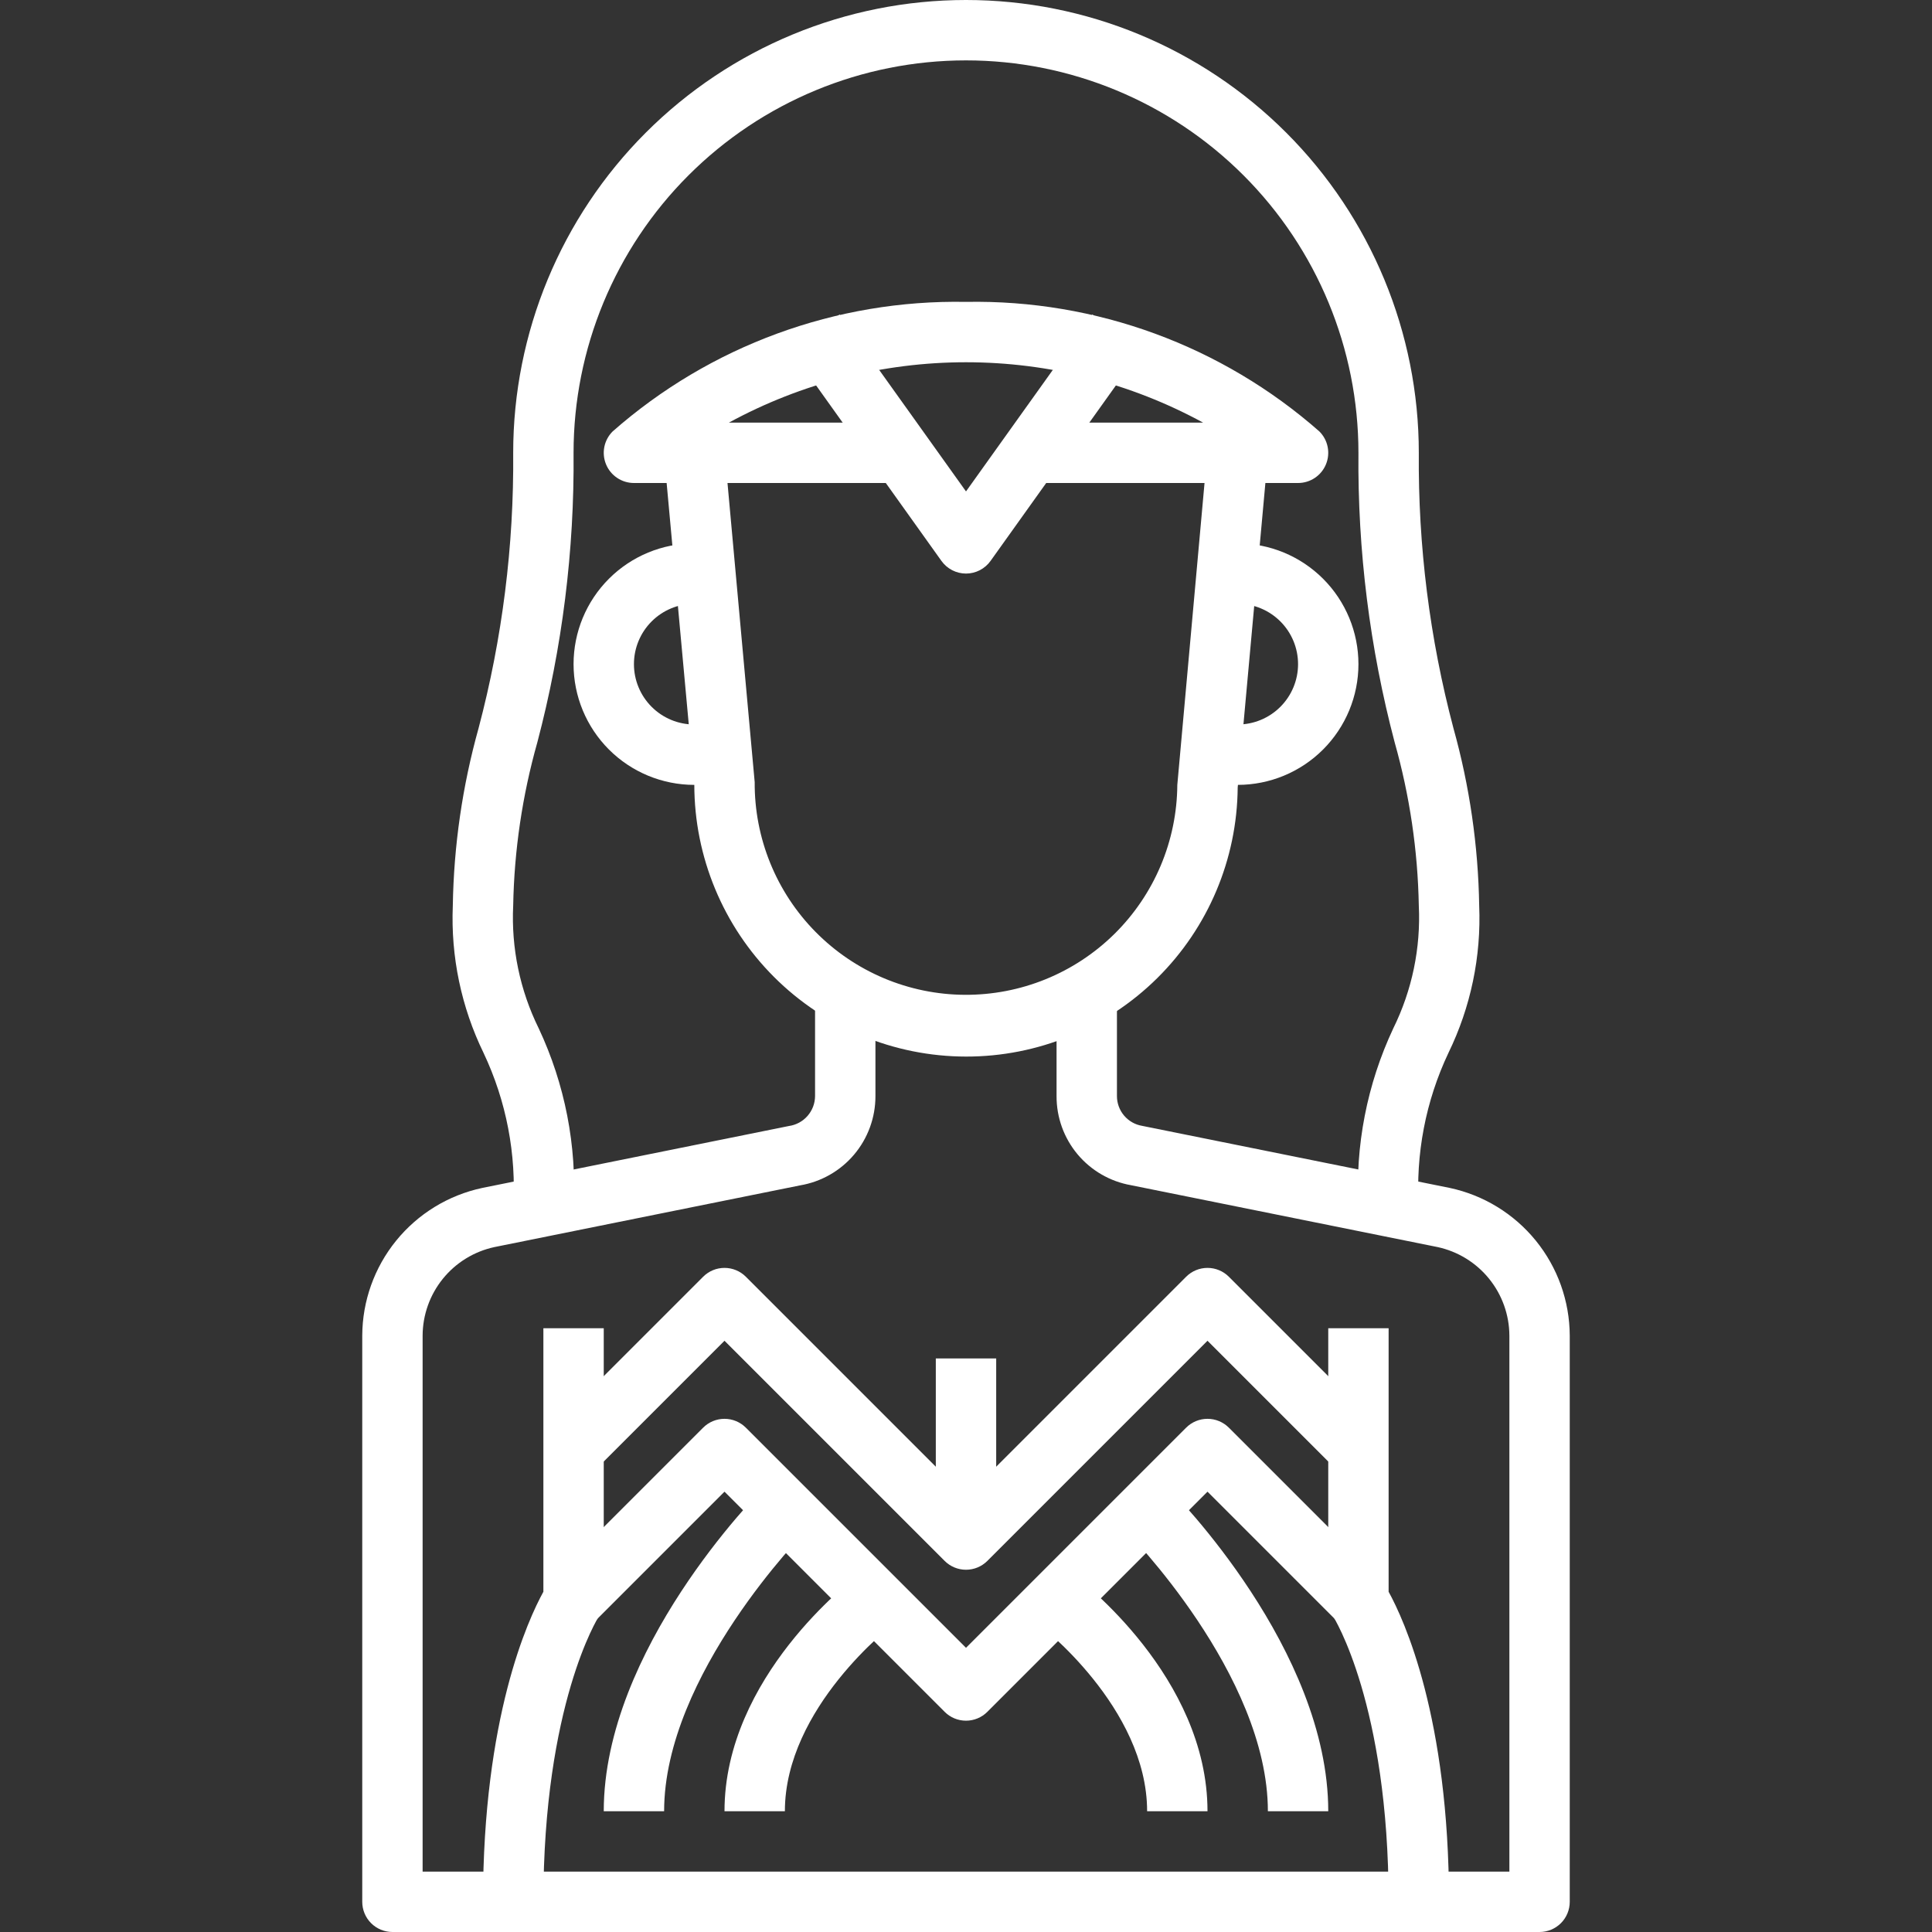 <?xml version="1.0" encoding="UTF-8"?>
<svg xmlns="http://www.w3.org/2000/svg" width="150" height="150" viewBox="0 0 150 150" fill="none">
  <rect x="0" y="0" width="150" height="150" fill="#333333" stroke="none"/>
  <path d="M75 82.032C69.407 82.025 64.046 79.801 60.091 75.847C56.137 71.892 53.913 66.53 53.906 60.938L51.562 35.37L56.25 34.943L58.594 60.725C58.58 62.879 58.99 65.015 59.802 67.011C60.613 69.007 61.81 70.823 63.324 72.357C64.837 73.89 66.638 75.11 68.623 75.948C70.608 76.785 72.739 77.224 74.893 77.237C77.048 77.251 79.184 76.841 81.18 76.029C83.176 75.218 84.992 74.021 86.526 72.508C88.059 70.994 89.279 69.193 90.117 67.208C90.954 65.223 91.392 63.092 91.406 60.938L93.75 34.943L98.438 35.37L96.094 61.151C96.047 66.711 93.802 72.027 89.851 75.939C85.899 79.851 80.56 82.041 75 82.032Z" fill="white"></path>
  <path d="M119.531 150H30.469C29.847 150 29.251 149.753 28.811 149.314C28.372 148.874 28.125 148.278 28.125 147.656V103.699C28.135 101.013 29.064 98.412 30.756 96.326C32.449 94.241 34.803 92.797 37.43 92.234L61.254 87.422C61.814 87.342 62.327 87.064 62.699 86.637C63.071 86.211 63.278 85.665 63.281 85.099V77.344H67.969V85.099C67.972 86.762 67.385 88.372 66.312 89.642C65.239 90.912 63.749 91.76 62.109 92.034L38.377 96.825C36.805 97.165 35.396 98.032 34.384 99.282C33.372 100.533 32.818 102.091 32.812 103.699V145.312H117.188V103.699C117.181 102.088 116.624 100.527 115.608 99.276C114.593 98.025 113.18 97.158 111.605 96.82L87.818 92.02C86.192 91.735 84.719 90.884 83.659 89.618C82.6 88.351 82.024 86.75 82.031 85.099V77.344H86.719V85.099C86.719 85.653 86.915 86.189 87.272 86.612C87.629 87.035 88.125 87.318 88.671 87.41L112.552 92.229C115.182 92.789 117.541 94.233 119.237 96.319C120.933 98.406 121.864 101.01 121.875 103.699V147.656C121.875 148.278 121.628 148.874 121.189 149.314C120.749 149.753 120.153 150 119.531 150Z" fill="white"></path>
  <path d="M110.156 93.75H105.469C105.206 88.96 106.136 84.18 108.176 79.838C109.633 76.882 110.314 73.604 110.156 70.312C110.077 66.024 109.447 61.763 108.281 57.635C106.347 50.301 105.401 42.741 105.469 35.156C105.469 27.075 102.259 19.326 96.545 13.612C90.831 7.898 83.081 4.688 75 4.688C66.919 4.688 59.169 7.898 53.455 13.612C47.741 19.326 44.531 27.075 44.531 35.156C44.599 42.741 43.653 50.301 41.719 57.635C40.553 61.763 39.922 66.024 39.844 70.312C39.686 73.604 40.367 76.882 41.824 79.838C43.864 84.18 44.794 88.96 44.531 93.75H39.844C40.105 89.62 39.314 85.491 37.544 81.75C35.813 78.194 34.992 74.264 35.156 70.312C35.231 65.654 35.903 61.025 37.156 56.538C39.001 49.563 39.905 42.372 39.844 35.156C39.844 25.832 43.548 16.89 50.141 10.297C56.734 3.704 65.676 0 75 0C84.324 0 93.266 3.704 99.859 10.297C106.452 16.89 110.156 25.832 110.156 35.156C110.095 42.372 110.999 49.563 112.845 56.538C114.097 61.025 114.769 65.654 114.844 70.312C115.008 74.264 114.187 78.194 112.455 81.75C110.686 85.491 109.894 89.62 110.156 93.75Z" fill="white"></path>
  <path d="M96.094 60.938H93.75V56.25H96.094C97.337 56.25 98.529 55.757 99.408 54.877C100.287 53.998 100.781 52.806 100.781 51.563C100.781 50.32 100.287 49.127 99.408 48.248C98.529 47.369 97.337 46.875 96.094 46.875H93.75V42.188H96.094C98.58 42.188 100.965 43.176 102.723 44.934C104.481 46.692 105.469 49.077 105.469 51.563C105.469 54.049 104.481 56.434 102.723 58.192C100.965 59.95 98.58 60.938 96.094 60.938ZM56.25 60.938H53.906C51.42 60.938 49.035 59.95 47.277 58.192C45.519 56.434 44.531 54.049 44.531 51.563C44.531 49.077 45.519 46.692 47.277 44.934C49.035 43.176 51.42 42.188 53.906 42.188H56.25V46.875H53.906C52.663 46.875 51.471 47.369 50.592 48.248C49.713 49.127 49.219 50.32 49.219 51.563C49.219 52.806 49.713 53.998 50.592 54.877C51.471 55.757 52.663 56.25 53.906 56.25H56.25V60.938ZM42.188 147.657H37.5C37.5 133.346 40.985 125.768 42.188 123.584V103.125H46.875V124.219C46.874 124.682 46.737 125.134 46.481 125.52C46.446 125.571 42.188 132.333 42.188 147.657ZM112.5 147.657H107.812C107.812 132.333 103.554 125.571 103.509 125.506C103.262 125.122 103.129 124.676 103.125 124.219V103.125H107.812V123.584C109.015 125.768 112.5 133.346 112.5 147.657ZM75 44.532C74.627 44.531 74.26 44.442 73.928 44.271C73.597 44.1 73.311 43.853 73.094 43.55L61.376 27.143L65.187 24.42L75 38.154L84.813 24.42L88.624 27.143L76.906 43.55C76.689 43.853 76.403 44.1 76.072 44.271C75.74 44.442 75.373 44.531 75 44.532Z" fill="white"></path>
  <path d="M100.781 37.5H79.687V32.813H93.41C87.761 29.737 81.432 28.125 75 28.125C68.568 28.125 62.238 29.737 56.59 32.813H70.312V37.5H49.219C48.755 37.5 48.302 37.363 47.917 37.105C47.531 36.848 47.231 36.482 47.054 36.053C46.876 35.625 46.83 35.154 46.92 34.699C47.011 34.245 47.234 33.827 47.562 33.499C55.131 26.838 64.918 23.249 75 23.438C85.081 23.249 94.869 26.838 102.438 33.499C102.766 33.827 102.989 34.245 103.079 34.699C103.17 35.154 103.123 35.625 102.946 36.053C102.769 36.482 102.468 36.848 102.083 37.105C101.698 37.363 101.245 37.5 100.781 37.5ZM75 133.594C74.378 133.594 73.782 133.347 73.343 132.907L56.25 115.814L46.188 125.876L42.874 122.562L54.593 110.843C55.032 110.404 55.628 110.157 56.25 110.157C56.871 110.157 57.467 110.404 57.907 110.843L75 127.936L92.093 110.843C92.532 110.404 93.128 110.157 93.75 110.157C94.371 110.157 94.967 110.404 95.407 110.843L107.126 122.562L103.812 125.876L93.75 115.814L76.657 132.907C76.217 133.347 75.621 133.594 75 133.594Z" fill="white"></path>
  <path d="M75 121.875C74.378 121.875 73.782 121.628 73.343 121.189L56.25 104.096L46.188 114.158L42.874 110.843L54.593 99.125C55.032 98.685 55.628 98.439 56.25 98.439C56.871 98.439 57.467 98.685 57.907 99.125L75 116.218L92.093 99.125C92.532 98.685 93.128 98.439 93.75 98.439C94.371 98.439 94.967 98.685 95.407 99.125L107.126 110.843L103.812 114.158L93.75 104.096L76.657 121.189C76.217 121.628 75.621 121.875 75 121.875Z" fill="white"></path>
  <path d="M51.562 140.625H46.875C46.875 128.079 58.774 116.037 59.281 115.53L62.597 118.844C62.484 118.954 51.562 130.031 51.562 140.625ZM103.125 140.625H98.438C98.438 130.001 87.516 118.954 87.406 118.844L90.719 115.53C91.226 116.037 103.125 128.079 103.125 140.625ZM60.938 140.625H56.25C56.25 130.197 66.143 122.66 66.562 122.344L69.375 126.094C69.293 126.154 60.938 132.562 60.938 140.625ZM93.75 140.625H89.062C89.062 132.562 80.707 126.154 80.625 126.094L83.438 122.344C83.857 122.66 93.75 130.197 93.75 140.625Z" fill="white"></path>
  <path d="M77.344 105.469H72.656V119.531H77.344V105.469Z" fill="white"></path>
</svg>
